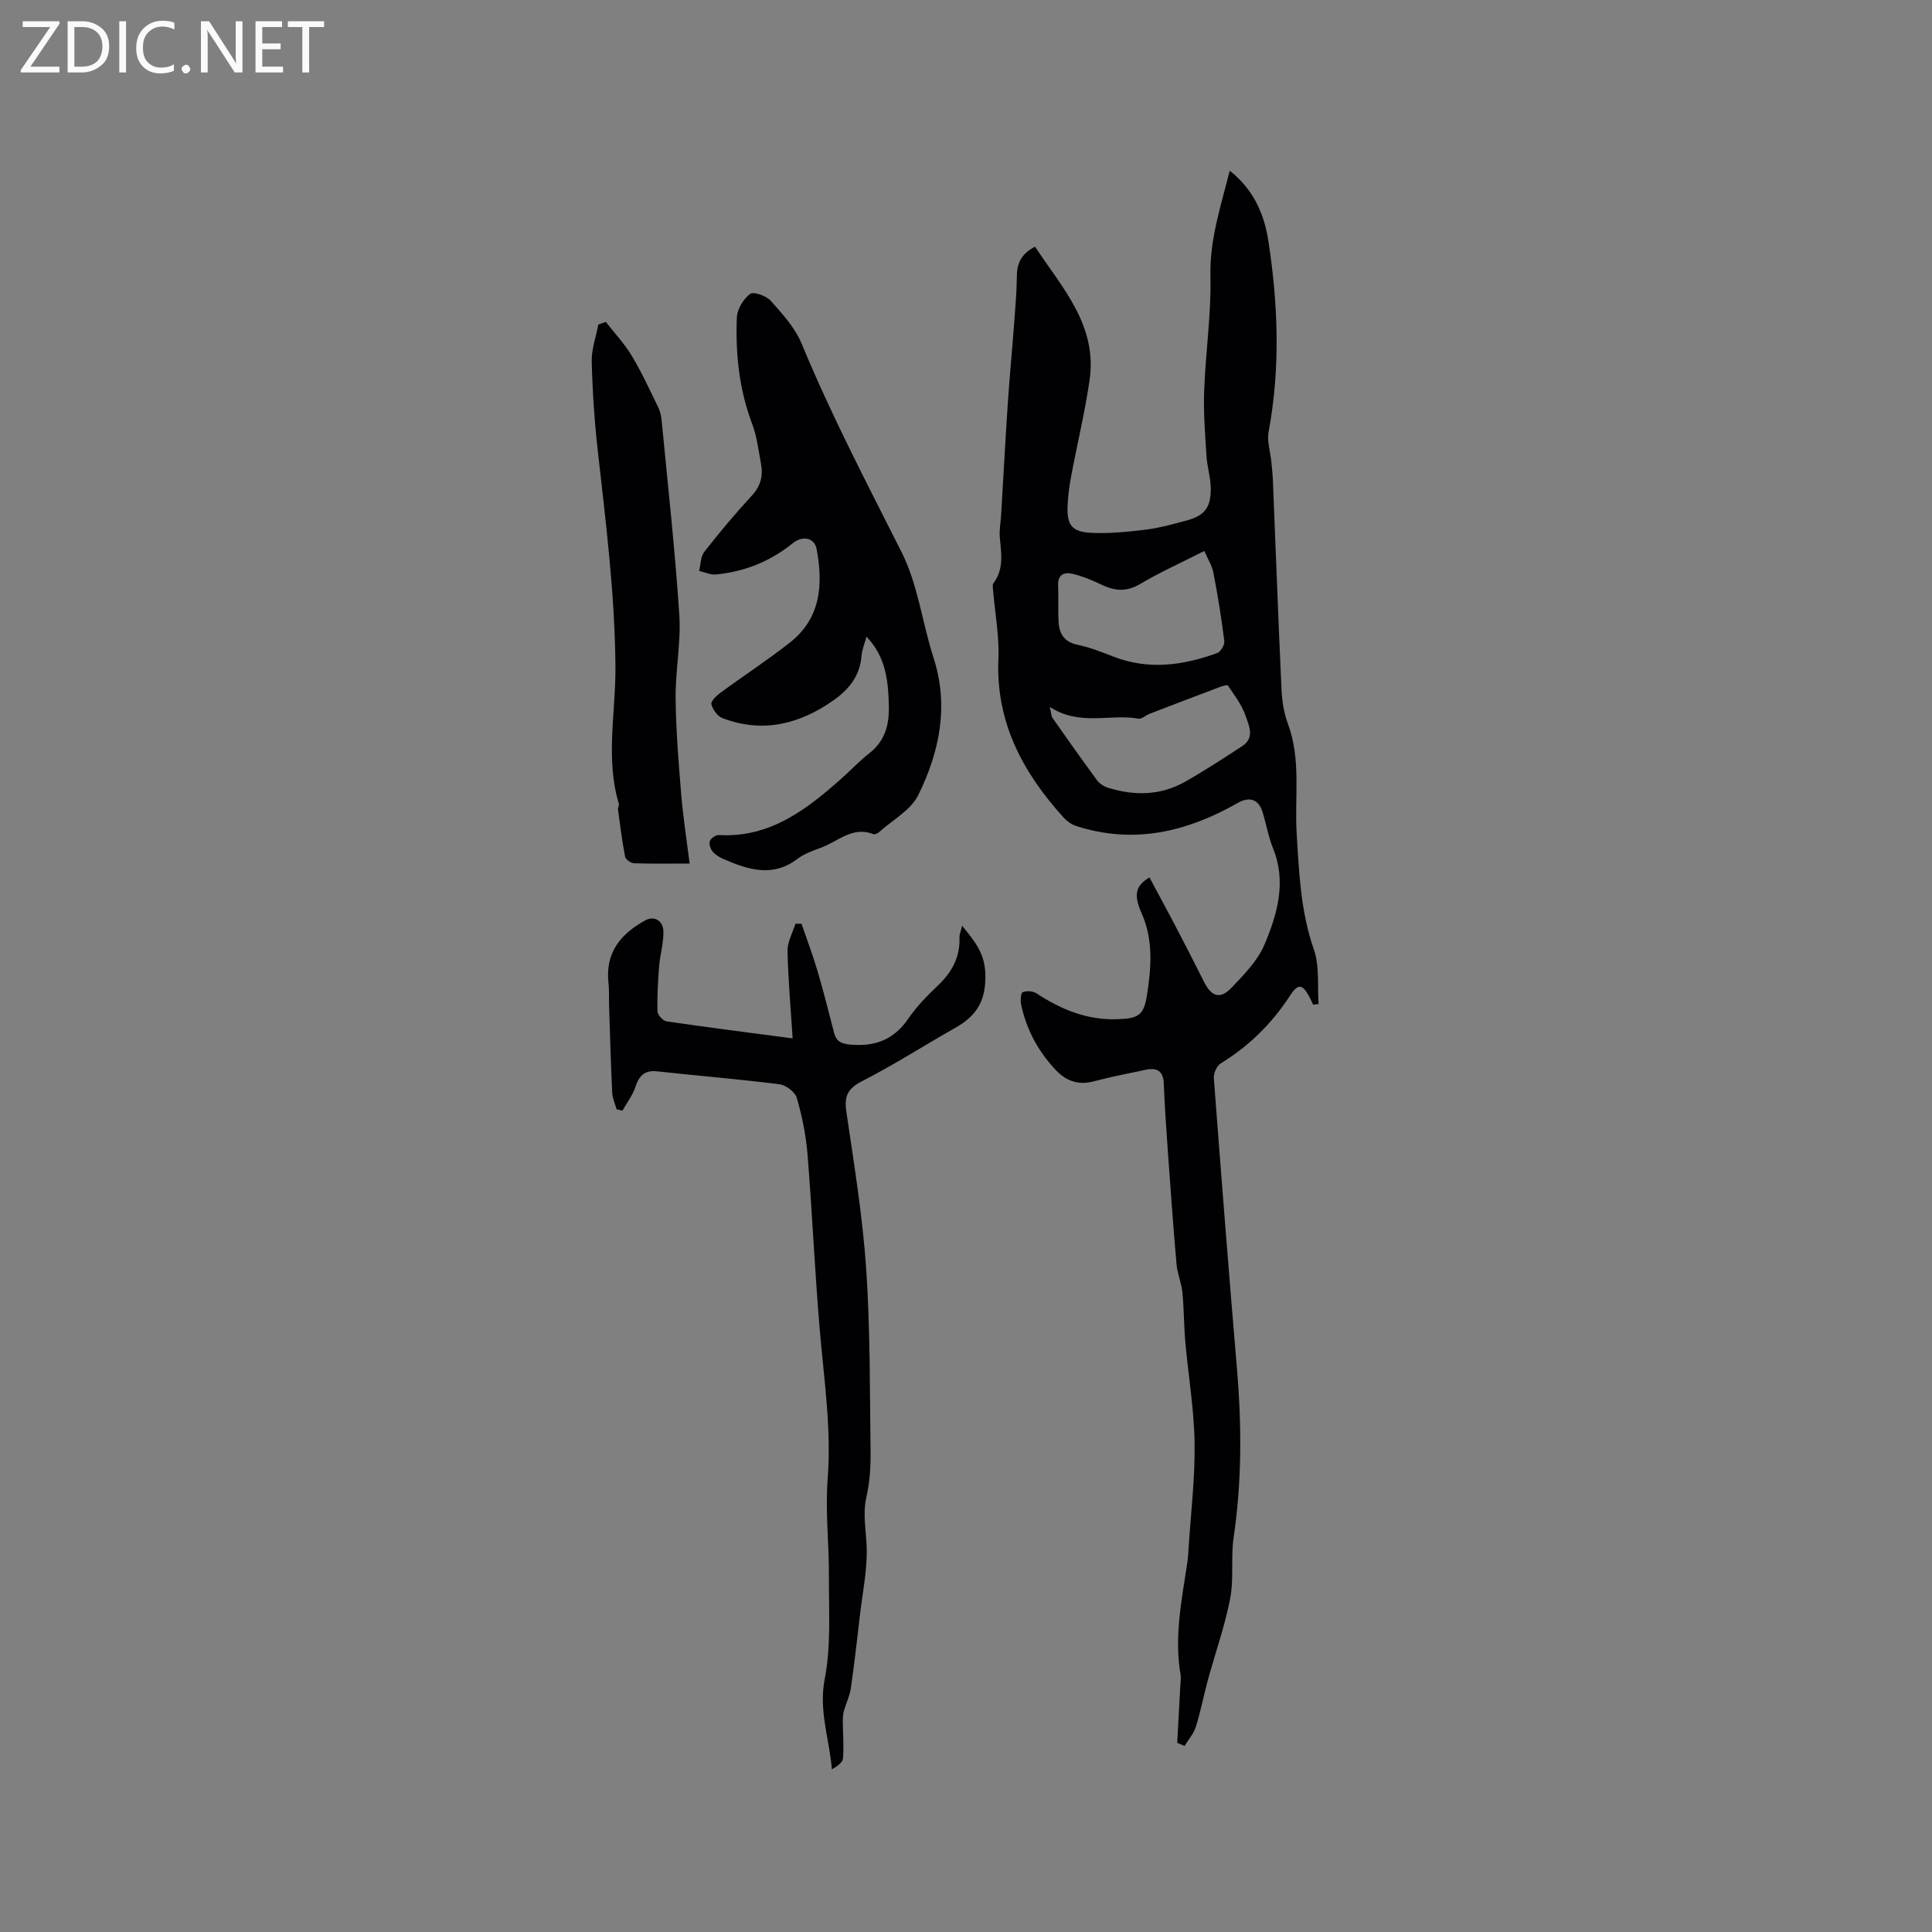 <svg enable-background="new 0 0 400 400" viewBox="0 0 400 400" xmlns="http://www.w3.org/2000/svg"><rect x="0" y="0" width="400" height="400" fill="#808080" stroke="none"/><path d="m243.73 360.83c.22-4.04.44-8.09.66-12.13.03-.63.15-1.28.05-1.88-1.38-7.9.23-15.61 1.39-23.35.14-.94.19-1.89.25-2.84.46-7.28 1.35-14.57 1.25-21.84-.1-6.95-1.29-13.88-1.91-20.82-.31-3.46-.28-6.96-.62-10.42-.19-1.95-1.04-3.84-1.21-5.79-.67-7.6-1.21-15.21-1.76-22.83-.35-4.86-.69-9.73-.88-14.6-.1-2.62-1.43-3.32-3.71-2.85-3.63.76-7.27 1.47-10.84 2.41-3.14.83-5.66-.08-7.78-2.32-3.65-3.85-6.11-8.37-7.2-13.57-.18-.84-.09-2.39.32-2.57.79-.34 2.12-.25 2.85.23 5.07 3.33 10.44 5.55 16.64 5.36 4.41-.14 5.59-.73 6.25-5.04.87-5.64 1.34-11.34-1.1-16.85-1.73-3.9-1.28-5.76 1.6-7.47 1.69 3.16 3.41 6.3 5.07 9.47 2.11 4.04 4.2 8.08 6.23 12.15 1.52 3.05 3.33 3.69 5.64 1.27 2.61-2.73 5.47-5.63 6.89-9.01 2.66-6.31 4.59-12.97 1.74-19.96-.99-2.44-1.39-5.11-2.21-7.62-.84-2.57-2.76-3.04-5.07-1.72-10.52 5.99-21.57 8.64-33.5 4.76-.94-.31-1.88-.98-2.55-1.72-8.44-9.32-14.08-19.73-13.51-32.86.2-4.7-.71-9.44-1.1-14.16-.04-.51-.18-1.19.08-1.53 2.22-2.94 1.6-6.21 1.31-9.49-.13-1.56.19-3.16.28-4.75.46-7.69.87-15.39 1.38-23.08.36-5.38.88-10.75 1.28-16.12.25-3.37.56-6.74.59-10.12.02-2.72.98-4.68 3.77-6.09 5.61 8.51 12.95 16.28 11.28 27.66-.98 6.7-2.58 13.31-3.83 19.97-.37 1.97-.63 3.98-.72 5.99-.17 3.94.84 5.4 4.79 5.61 3.77.2 7.6-.19 11.37-.65 2.82-.34 5.6-1.13 8.36-1.86 3.74-.99 5.1-2.56 5.13-6.5.02-2.29-.75-4.58-.89-6.89-.28-4.5-.65-9.03-.48-13.53.29-7.93 1.48-15.86 1.3-23.77-.17-7.54 2.14-14.37 3.99-21.77 4.88 3.84 7.13 8.92 7.99 14.46 2.03 13.15 2.52 26.35.07 39.55-.37 2.02.37 4.24.57 6.36.12 1.26.26 2.51.31 3.77.59 14.39 1.11 28.79 1.78 43.18.11 2.41.48 4.92 1.32 7.17 2.77 7.42 1.37 15.1 1.82 22.67.49 8.12.81 16.21 3.56 24.08 1.21 3.46.71 7.51.98 11.29-.38.05-.75.09-1.13.14-.26-.55-.5-1.11-.79-1.65-1.39-2.61-2.34-2.78-3.96-.28-3.75 5.79-8.5 10.48-14.39 14.09-.81.5-1.49 2.04-1.42 3.04 1.52 20.08 3.1 40.16 4.79 60.22.99 11.66 1.02 23.27-.69 34.89-.61 4.17.08 8.55-.72 12.66-1.1 5.69-3.07 11.2-4.6 16.81-.88 3.24-1.51 6.55-2.51 9.75-.45 1.42-1.54 2.63-2.34 3.94-.5-.23-1-.44-1.51-.65zm5.61-246.76c-4.7 2.39-9.14 4.39-13.31 6.85-2.84 1.68-5.29 1.44-8.03.11-1.89-.92-3.88-1.73-5.91-2.22-1.73-.42-3.13.12-3.02 2.45.12 2.43-.04 4.88.08 7.31.12 2.52 1.07 4.33 3.94 4.92 2.57.53 5.06 1.54 7.53 2.49 7.25 2.79 14.36 1.77 21.38-.77.73-.26 1.58-1.71 1.48-2.5-.59-4.72-1.35-9.43-2.25-14.1-.29-1.5-1.18-2.88-1.89-4.54zm-32 32.29c.34 1.38.33 1.93.58 2.29 3.04 4.33 6.08 8.65 9.22 12.91.52.7 1.44 1.28 2.28 1.54 5.47 1.7 10.9 1.61 15.96-1.26 4.04-2.29 7.94-4.84 11.83-7.38 2.65-1.73 1.35-4.3.67-6.29-.77-2.25-2.32-4.24-3.66-6.25-.13-.19-1.2.14-1.78.36-4.83 1.82-9.65 3.66-14.47 5.52-.78.3-1.59 1.11-2.26.99-5.86-1.06-12.1 1.63-18.37-2.43z" fill="#010104"/><path d="m179.4 131.82c-.39 1.44-.94 2.72-1.04 4.03-.32 4.06-2.58 6.86-5.71 9.08-7.06 5-14.71 6.94-23.07 3.75-1.03-.39-2.01-1.76-2.3-2.87-.16-.6 1.06-1.78 1.88-2.38 4.77-3.51 9.75-6.75 14.4-10.41 6.4-5.04 6.89-12.02 5.51-19.36-.43-2.3-2.87-2.86-4.91-1.21-4.67 3.77-10 5.92-15.94 6.49-1.12.11-2.31-.47-3.47-.74.33-1.33.29-2.96 1.07-3.95 3.13-4 6.4-7.92 9.85-11.65 1.88-2.02 2.35-4.18 1.87-6.69-.51-2.7-.82-5.5-1.78-8.04-2.72-7.18-3.51-14.62-3.2-22.17.07-1.71 1.35-3.79 2.73-4.84.71-.54 3.36.37 4.27 1.4 2.43 2.73 5.06 5.6 6.42 8.91 6.11 14.8 13.52 28.92 20.71 43.2 3.36 6.69 4.26 14.58 6.59 21.83 3.23 10.01 1.23 19.49-3.17 28.42-1.54 3.13-5.33 5.16-8.11 7.66-.29.26-.87.54-1.16.43-4.34-1.75-7.37 1.56-10.92 2.82-1.69.6-3.45 1.26-4.86 2.32-5.11 3.86-10.14 2.21-15.19.04-.86-.37-1.75-.89-2.33-1.59-.45-.54-.79-1.58-.57-2.17.22-.58 1.23-1.28 1.85-1.24 10.62.59 18.2-5.3 25.5-11.8 1.9-1.69 3.65-3.57 5.65-5.13 3.16-2.46 4.12-5.71 4.06-9.51-.1-5.25-.52-10.35-4.63-14.63z" fill="#010104"/><path d="m164.11 214.99c-.41-6.37-.94-12.23-1.06-18.1-.04-1.87 1.06-3.77 1.64-5.65.42.01.84.01 1.26.02 1.1 3.23 2.32 6.43 3.29 9.71 1.26 4.26 2.34 8.57 3.45 12.88.48 1.85 1.58 2.27 3.45 2.43 5.05.43 8.94-1.03 11.89-5.35 1.72-2.52 3.91-4.76 6.13-6.87 2.93-2.77 4.66-5.92 4.49-10.02-.02-.59.26-1.18.55-2.37 2.74 3.37 4.81 5.84 4.82 10.48.01 5.43-2.08 8.3-6.29 10.68-6.44 3.65-12.68 7.66-19.26 11.02-3.01 1.54-3.71 3.14-3.24 6.34 1.59 10.79 3.36 21.6 4.1 32.46.85 12.57.75 25.2.91 37.81.04 3.15-.15 6.38-.85 9.43-.83 3.63-.05 7.07.05 10.61.12 4.61-.86 9.26-1.4 13.89-.59 5.05-1.15 10.1-1.88 15.13-.23 1.62-1.02 3.16-1.45 4.76-.2.73-.21 1.52-.21 2.28.01 2.5.24 5.01.03 7.49-.07.86-1.18 1.63-2.3 2.28-.51-6.34-2.76-12.13-1.48-18.71 1.34-6.86.83-14.11.87-21.18.04-6.76-.78-13.56-.26-20.27.78-10.15-.69-20.07-1.57-30.08-1.08-12.34-1.6-24.73-2.6-37.08-.32-3.96-1.13-7.93-2.23-11.74-.35-1.21-2.28-2.62-3.63-2.79-8.4-1.06-16.85-1.75-25.27-2.67-2.64-.29-3.75.94-4.53 3.28-.57 1.73-1.76 3.25-2.67 4.87-.4-.1-.8-.19-1.2-.29-.32-1.15-.86-2.29-.91-3.45-.28-5.91-.45-11.83-.64-17.75-.06-1.69.04-3.4-.14-5.08-.66-6.25 2.6-10.09 7.69-12.87 1.71-.93 3.63.02 3.69 2.29.07 2.38-.68 4.78-.88 7.18-.25 3.12-.43 6.27-.35 9.39.02.74 1.13 1.97 1.87 2.08 8.4 1.23 16.8 2.3 26.12 3.53z" fill="#010104"/><path d="m125.42 66.64c1.82 2.33 3.88 4.52 5.39 7.04 2.06 3.43 3.73 7.1 5.49 10.7.4.82.6 1.79.69 2.71 1.28 13.38 2.77 26.75 3.65 40.15.38 5.72-.81 11.53-.76 17.29.06 6.63.61 13.26 1.15 19.88.38 4.6 1.1 9.18 1.75 14.38-4.15 0-7.83.07-11.51-.06-.66-.02-1.74-.79-1.85-1.37-.63-3.23-1.03-6.5-1.47-9.76-.05-.39.28-.85.17-1.2-2.8-9.36-.63-18.9-.7-28.31-.11-15-1.97-29.77-3.64-44.61-.7-6.18-1.11-12.4-1.27-18.61-.07-2.55.88-5.12 1.37-7.68.52-.18 1.03-.36 1.54-.55z" fill="#010104"/><g fill="#fbfafa"><path d="m12.4 4.8-6.1 9h6v1.2h-8v-.5l6.1-8.9h-5.7v-1.2h7.6v.4z"/><path d="m14 15v-10.6h3c1.6 0 2.9.5 4 1.4s1.6 2.2 1.6 3.8-.5 3-1.6 3.9-2.4 1.5-4 1.5zm1.4-9.4v8.2h1.6c1.3 0 2.4-.4 3.1-1.1s1.1-1.8 1.1-3.1-.4-2.3-1.2-3-1.8-1-3.1-1z"/><path d="m26.1 4.4v10.6h-1.4v-10.6z"/><path d="m36.1 14.6c-.8.4-1.8.6-2.9.6-1.5 0-2.7-.5-3.6-1.4s-1.4-2.2-1.4-3.8c0-1.7.5-3.1 1.5-4.1s2.3-1.6 3.9-1.6c1 0 1.8.1 2.5.4v1.4c-.8-.4-1.6-.6-2.5-.6-1.2 0-2.1.4-2.9 1.2s-1.1 1.8-1.1 3.2c0 1.3.3 2.3 1 3s1.6 1.1 2.7 1.1c1 0 2-.2 2.7-.7v1.3z"/><path d="m37.6 14.3c0-.2.1-.5.3-.6s.4-.3.6-.3c.3 0 .5.1.6.3s.3.4.3.6-.1.4-.3.6-.4.3-.6.3c-.3 0-.5-.1-.6-.3s-.3-.4-.3-.6z"/><path d="m50.2 15h-1.6l-5.3-8.2c-.2-.2-.3-.5-.4-.7 0 .2.1.7.1 1.5v7.4h-1.4v-10.6h1.7l5.2 8.1c.2.4.4.6.4.7 0-.3-.1-.8-.1-1.5v-7.3h1.4z"/><path d="m58.6 15h-5.7v-10.6h5.5v1.2h-4.1v3.4h3.8v1.2h-3.8v3.6h4.3z"/><path d="m67.1 5.6h-3.1v9.4h-1.4v-9.4h-3v-1.2h7.5z"/></g></svg>